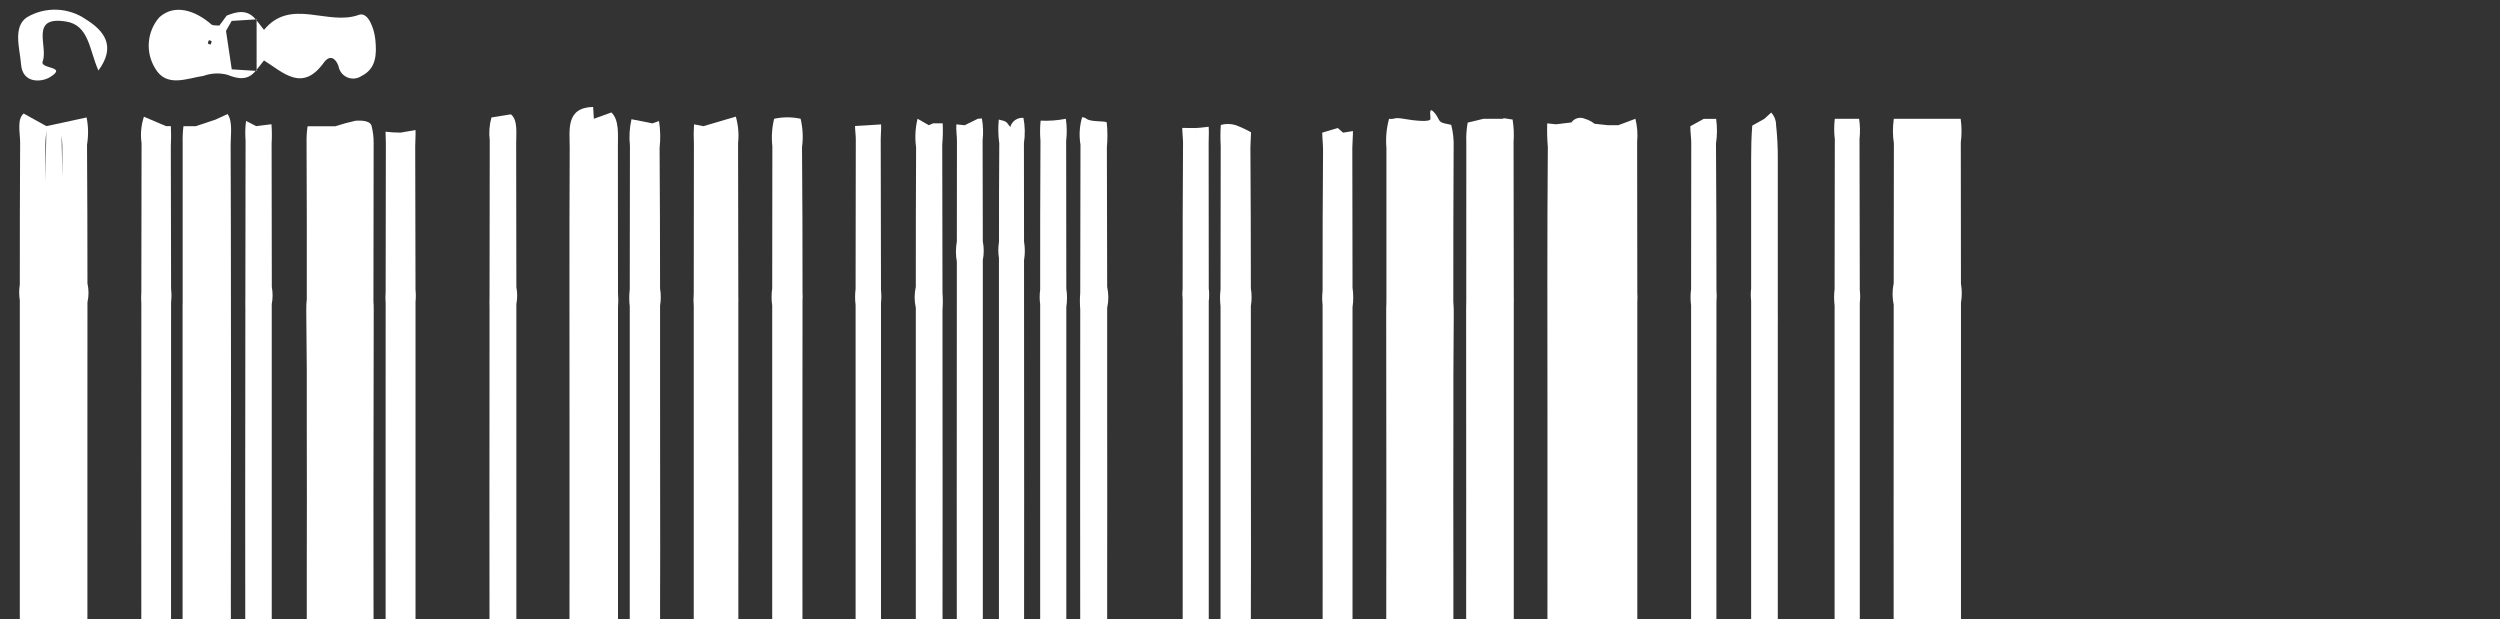<svg width="222" height="55" viewBox="0 0 222 55" fill="none" xmlns="http://www.w3.org/2000/svg">
<rect x="0" y="0" width="222" height="55" fill="#333333" stroke="none"/>
<g id="Frame" clip-path="url(#clip0_8024_2582)">
<g id="Group 183">
<g id="Group 179">
<path id="Path 813" d="M20.068 2.742C20.238 2.447 20.407 2.152 20.575 1.856L22.707 1.723C21.966 0.812 21.061 1.012 20.131 1.386L19.474 2.275C19.232 2.242 18.917 2.295 18.763 2.163C17.336 0.921 15.492 0.309 14.14 1.544C13.607 2.159 13.285 2.928 13.218 3.739C13.151 4.549 13.344 5.36 13.769 6.054C14.769 7.81 16.592 6.954 18.069 6.738C18.749 6.491 19.489 6.456 20.19 6.638C21.102 7.007 21.99 7.184 22.701 6.29L20.58 6.158L20.068 2.742ZM18.689 3.964C18.607 3.926 18.459 3.889 18.456 3.846C18.472 3.745 18.508 3.648 18.562 3.561C18.645 3.601 18.795 3.636 18.796 3.677C18.779 3.779 18.742 3.876 18.689 3.964Z" fill="white"/>
<path id="Path 819" d="M7.642 1.728C6.878 1.198 5.979 0.898 5.05 0.862C4.121 0.827 3.202 1.058 2.4 1.528C1.118 2.385 1.757 4.29 1.872 5.728C2.01 7.448 3.698 7.293 4.405 6.869C6.1 5.85 3.514 6.162 3.789 5.45C4.302 4.143 2.589 1.373 5.876 1.913C7.917 2.25 7.922 4.436 8.74 6.261C10.345 4.081 9.228 2.722 7.642 1.728Z" fill="white"/>
<path id="Path 828" d="M22.788 1.818V1.718L22.707 1.723C22.721 1.74 22.735 1.751 22.749 1.769L22.788 1.818Z" fill="white"/>
<path id="Path 829" d="M28.754 5.563C29.302 4.8 29.834 5.192 30.064 5.89C30.102 6.107 30.194 6.31 30.331 6.482C30.468 6.653 30.646 6.788 30.848 6.874C31.051 6.959 31.271 6.992 31.49 6.971C31.709 6.949 31.918 6.873 32.1 6.749C33.415 6.101 33.457 4.821 33.333 3.543C33.233 2.508 32.679 1.022 31.87 1.318C29.11 2.331 25.823 -0.24 23.444 2.653C23.225 2.373 23.006 2.096 22.787 1.817V6.199L23.444 5.365C25.172 6.455 26.852 8.21 28.754 5.563Z" fill="white"/>
<path id="Path 830" d="M22.707 6.292L22.788 6.297V6.197L22.751 6.243C22.736 6.263 22.722 6.274 22.707 6.292Z" fill="white"/>
<path id="Path 831" d="M134.319 10.615C134.109 10.588 133.95 10.564 133.879 10.549C133.429 10.449 133.466 10.549 133.466 10.549H131.732L130.332 10.886C130.225 11.47 130.184 12.063 130.209 12.656C130.203 17.342 130.201 22.027 130.204 26.712C130.194 26.961 130.193 27.212 130.193 27.467C130.193 33.049 130.195 38.631 130.199 44.213C130.203 49.795 130.201 55.376 130.193 60.957C130.193 61.21 130.193 61.464 130.204 61.712C130.208 66.398 130.21 71.083 130.209 75.768C130.184 76.361 130.225 76.954 130.332 77.538L131.732 77.877H133.466C133.466 77.877 133.429 77.977 133.879 77.877C133.949 77.86 134.109 77.837 134.319 77.809C134.425 77.152 134.453 76.486 134.405 75.822C134.422 71.269 134.428 66.715 134.423 62.162C134.433 61.905 134.428 61.641 134.423 61.376C134.423 58.079 134.423 54.781 134.423 51.484C134.423 49.06 134.423 46.636 134.423 44.213C134.423 41.79 134.423 39.365 134.423 36.94C134.423 33.643 134.423 30.345 134.423 27.048C134.428 26.783 134.433 26.519 134.423 26.262C134.423 21.709 134.417 17.156 134.405 12.604C134.453 11.94 134.425 11.273 134.319 10.615Z" fill="white"/>
<path id="Path 832" d="M20.213 10.126L19.125 10.626L17.391 11.204H16.291C16.231 11.691 16.208 12.181 16.221 12.67C16.215 17.377 16.215 22.084 16.221 26.791C16.221 26.919 16.215 27.047 16.215 27.177C16.215 32.857 16.215 38.536 16.215 44.214C16.215 49.893 16.215 55.572 16.215 61.251C16.215 61.381 16.215 61.509 16.221 61.637C16.221 66.344 16.221 71.051 16.221 75.758C16.208 76.247 16.231 76.737 16.291 77.222H17.391L19.125 77.8L20.213 78.3C20.685 77.589 20.475 76.456 20.48 75.531C20.506 70.851 20.515 66.17 20.507 61.488C20.507 61.361 20.507 61.235 20.507 61.107C20.497 55.477 20.497 49.846 20.507 44.216C20.517 38.586 20.517 32.955 20.507 27.323C20.507 27.195 20.507 27.069 20.507 26.943C20.507 22.263 20.498 17.582 20.48 12.9C20.475 11.967 20.685 10.837 20.213 10.126Z" fill="white"/>
<path id="Path 833" d="M65.563 36.669C65.563 33.433 65.563 30.195 65.563 26.957C65.571 26.736 65.573 26.514 65.563 26.298C65.563 21.77 65.556 17.24 65.541 12.71C65.627 11.92 65.559 11.12 65.341 10.355L62.462 11.204L61.631 11.042C61.593 11.617 61.59 12.193 61.619 12.767C61.611 17.187 61.606 21.605 61.605 26.021C61.574 26.421 61.574 26.822 61.605 27.221C61.601 32.884 61.601 38.546 61.605 44.208C61.609 49.87 61.609 55.532 61.605 61.194C61.574 61.594 61.574 61.995 61.605 62.394C61.611 66.814 61.615 71.232 61.619 75.648C61.59 76.223 61.593 76.799 61.631 77.373L62.464 77.212L65.343 78.062C65.561 77.297 65.629 76.497 65.543 75.706C65.564 71.178 65.571 66.648 65.565 62.118C65.575 61.902 65.573 61.681 65.565 61.459C65.565 58.223 65.565 54.985 65.565 51.747C65.565 49.233 65.574 46.718 65.571 44.205C65.568 41.692 65.566 39.184 65.563 36.669Z" fill="white"/>
<path id="Path 834" d="M71.094 10.546C70.32 10.377 69.519 10.377 68.745 10.546C68.547 11.345 68.493 12.173 68.585 12.991C68.577 17.191 68.573 21.394 68.572 25.6C68.499 26.11 68.499 26.627 68.572 27.136C68.567 32.828 68.567 38.52 68.572 44.211C68.567 49.903 68.567 55.594 68.572 61.285C68.499 61.795 68.499 62.312 68.572 62.822C68.578 67.022 68.582 71.225 68.585 75.431C68.493 76.248 68.547 77.076 68.745 77.874C69.519 78.043 70.32 78.043 71.094 77.874C71.293 77.048 71.335 76.192 71.219 75.35C71.257 71.05 71.264 66.757 71.264 62.461C71.28 62.218 71.28 61.974 71.264 61.731C71.264 58.305 71.262 54.879 71.256 51.454C71.256 51.193 71.256 50.931 71.256 50.669C71.256 48.516 71.256 46.362 71.256 44.209C71.256 42.056 71.256 39.902 71.256 37.748C71.256 37.487 71.256 37.225 71.256 36.963C71.256 33.538 71.259 30.113 71.264 26.687C71.28 26.444 71.28 26.2 71.264 25.957C71.264 21.657 71.258 17.363 71.219 13.067C71.335 12.226 71.292 11.371 71.094 10.546Z" fill="white"/>
<path id="Path 835" d="M15.192 26.826C15.238 26.436 15.238 26.042 15.192 25.652C15.192 21.433 15.184 17.215 15.168 12.996C15.201 12.399 15.203 11.8 15.173 11.203H14.75L12.779 10.364C12.529 11.125 12.458 11.934 12.571 12.727C12.559 17.122 12.552 21.516 12.551 25.909C12.526 26.275 12.526 26.643 12.551 27.009C12.544 32.742 12.542 38.476 12.545 44.209C12.547 49.942 12.55 55.676 12.551 61.409C12.526 61.775 12.526 62.143 12.551 62.509C12.557 66.904 12.564 71.298 12.57 75.692C12.457 76.485 12.528 77.293 12.778 78.054L14.75 77.216H15.173C15.201 76.62 15.198 76.023 15.164 75.428C15.183 71.209 15.191 66.991 15.188 62.772C15.234 62.382 15.234 61.989 15.188 61.599C15.188 58.095 15.188 54.591 15.188 51.088V51.059C15.188 48.776 15.188 46.494 15.188 44.212C15.188 41.93 15.188 39.647 15.188 37.364V37.336C15.188 33.833 15.19 30.329 15.192 26.826Z" fill="white"/>
<path id="Path 836" d="M24.137 25.48C24.137 21.236 24.131 16.992 24.119 12.747C24.155 12.176 24.15 11.604 24.106 11.033L22.748 11.201L21.848 10.74C21.774 11.312 21.76 11.89 21.807 12.464C21.796 17.116 21.79 21.767 21.788 26.419C21.775 26.765 21.788 27.119 21.788 27.429V27.476C21.778 33.055 21.773 38.634 21.773 44.212C21.773 49.791 21.776 55.369 21.782 60.946V60.993C21.782 61.302 21.771 61.656 21.782 62.004C21.788 66.654 21.794 71.306 21.801 75.958C21.754 76.533 21.768 77.111 21.842 77.683L22.742 77.22L24.1 77.389C24.144 76.819 24.149 76.246 24.113 75.675C24.127 71.431 24.133 67.187 24.131 62.943C24.227 62.44 24.227 61.923 24.131 61.42C24.131 58.087 24.131 54.751 24.131 51.411V50.974C24.131 48.72 24.131 46.466 24.131 44.211C24.131 41.957 24.131 39.702 24.131 37.447V37.011C24.131 33.678 24.131 30.341 24.131 27.001C24.229 26.499 24.231 25.983 24.137 25.48Z" fill="white"/>
<path id="Path 837" d="M36.897 25.72C36.897 21.477 36.888 17.235 36.871 12.993C36.871 12.561 36.916 12.04 36.9 11.546L35.576 11.776C35.129 11.774 34.682 11.748 34.238 11.697C34.238 12.06 34.264 12.423 34.264 12.728C34.252 17.117 34.246 21.504 34.246 25.89C34.22 26.242 34.22 26.596 34.246 26.948C34.239 32.702 34.237 38.454 34.241 44.206C34.244 49.958 34.246 55.711 34.246 61.463C34.22 61.815 34.22 62.169 34.246 62.521C34.251 66.909 34.257 71.296 34.264 75.683C34.264 75.99 34.24 76.351 34.238 76.714C34.682 76.663 35.129 76.637 35.576 76.636L36.901 76.869C36.916 76.377 36.869 75.856 36.872 75.422C36.892 71.181 36.901 66.939 36.898 62.697C36.935 62.337 36.935 61.975 36.898 61.615C36.898 58.105 36.898 54.593 36.898 51.082C36.898 48.789 36.898 46.498 36.898 44.206C36.898 41.915 36.898 39.622 36.898 37.328C36.898 33.818 36.898 30.306 36.898 26.795C36.935 26.438 36.934 26.078 36.897 25.72Z" fill="white"/>
<path id="Path 838" d="M58.614 25.614C58.614 21.452 58.6 17.29 58.572 13.126C58.662 12.334 58.644 11.534 58.52 10.747L57.928 10.955L56.075 10.588C55.9 11.359 55.854 12.153 55.938 12.939C55.928 17.192 55.922 21.444 55.922 25.696C55.862 26.201 55.862 26.712 55.922 27.217C55.916 32.884 55.916 38.549 55.922 44.212C55.929 49.876 55.929 55.541 55.922 61.207C55.862 61.712 55.862 62.223 55.922 62.728C55.928 66.98 55.933 71.232 55.938 75.485C55.854 76.271 55.9 77.065 56.075 77.836L57.928 77.468L58.52 77.676C58.644 76.889 58.662 76.089 58.572 75.297C58.608 71.135 58.623 66.973 58.614 62.811C58.697 62.3 58.697 61.779 58.614 61.267C58.614 58.811 58.614 56.355 58.614 53.899C58.626 50.67 58.628 47.441 58.62 44.212C58.613 40.983 58.611 37.754 58.614 34.524C58.614 32.068 58.614 29.612 58.614 27.156C58.697 26.645 58.697 26.125 58.614 25.614Z" fill="white"/>
<path id="Path 839" d="M87.274 21.446C87.274 18.46 87.269 15.474 87.255 12.488C87.329 11.832 87.308 11.168 87.191 10.517C86.979 10.532 86.823 10.548 86.823 10.548L85.666 11.121L84.922 11.042C84.894 11.542 84.978 12.1 84.977 12.542C84.972 15.509 84.969 18.476 84.968 21.442C84.86 22.041 84.86 22.654 84.968 23.253C84.96 30.24 84.957 37.228 84.959 44.216C84.961 51.204 84.964 58.191 84.968 65.178C84.86 65.777 84.86 66.391 84.968 66.99C84.972 69.957 84.975 72.924 84.977 75.89C84.977 76.327 84.894 76.89 84.922 77.384L85.666 77.306L86.823 77.879C86.823 77.879 86.979 77.893 87.191 77.908C87.307 77.258 87.329 76.595 87.255 75.939C87.269 72.953 87.27 69.966 87.274 66.981C87.381 66.437 87.381 65.878 87.274 65.334C87.274 61.539 87.274 57.743 87.274 53.947C87.278 50.704 87.278 47.46 87.274 44.216C87.27 40.972 87.27 37.728 87.274 34.483C87.274 30.688 87.274 26.892 87.274 23.096C87.382 22.551 87.382 21.991 87.274 21.446Z" fill="white"/>
<path id="Path 840" d="M174.132 25.197C174.127 21.014 174.122 16.833 174.119 12.652C174.209 11.955 174.205 11.248 174.107 10.552H168.171C168.064 11.279 168.066 12.018 168.177 12.745C168.166 16.878 168.16 21.012 168.16 25.145C168.027 25.78 168.027 26.436 168.16 27.072C168.151 33.411 168.149 39.75 168.154 46.09C168.159 52.43 168.161 58.769 168.16 65.108C168.027 65.743 168.027 66.399 168.16 67.034C168.165 71.167 168.171 75.301 168.177 79.434C168.066 80.161 168.064 80.9 168.171 81.627H170.418C170.534 80.933 170.551 80.226 170.467 79.527C170.473 78.206 170.472 76.884 170.476 75.563L170.576 75.87H171.301V76.398H171.922C171.927 77.398 171.922 78.39 171.932 79.386C171.815 80.128 171.807 80.882 171.909 81.626H174.109C174.207 80.93 174.211 80.223 174.121 79.526C174.129 75.345 174.133 71.163 174.134 66.982C174.229 66.428 174.229 65.863 174.134 65.309C174.141 58.904 174.141 52.499 174.134 46.092C174.127 39.685 174.127 33.279 174.134 26.874C174.229 26.319 174.229 25.752 174.132 25.197Z" fill="white"/>
<path id="Path 841" d="M165.088 10.548H162.931C162.856 11.148 162.856 11.755 162.931 12.354C162.919 16.789 162.913 21.225 162.913 25.66C162.852 26.144 162.852 26.634 162.913 27.118C162.907 32.816 162.907 38.514 162.913 44.213C162.92 49.912 162.92 55.609 162.913 61.306C162.852 61.79 162.852 62.28 162.913 62.764C162.919 67.199 162.925 71.635 162.931 76.07C162.856 76.67 162.856 77.277 162.931 77.877H165.088C165.179 77.283 165.192 76.68 165.125 76.083C165.146 71.616 165.154 67.147 165.149 62.676C165.192 62.29 165.192 61.9 165.149 61.514C165.149 58.151 165.149 54.787 165.149 51.422V50.745C165.149 48.568 165.149 46.39 165.149 44.212C165.149 42.034 165.149 39.856 165.149 37.679V37C165.149 33.637 165.149 30.273 165.149 26.908C165.192 26.523 165.192 26.134 165.149 25.748C165.149 21.278 165.141 16.809 165.125 12.34C165.191 11.744 165.179 11.141 165.088 10.548Z" fill="white"/>
<path id="Path 842" d="M31.592 77.717C31.834 77.717 32.833 77.804 32.992 77.265C33.127 76.743 33.19 76.204 33.179 75.665C33.167 71.004 33.162 66.344 33.162 61.682C33.18 61.451 33.186 61.204 33.186 60.945C33.169 55.37 33.161 49.794 33.162 44.217C33.163 38.641 33.17 33.064 33.186 27.488C33.186 27.229 33.18 26.988 33.162 26.751C33.167 22.09 33.173 17.43 33.179 12.769C33.19 12.23 33.127 11.691 32.992 11.169C32.834 10.628 31.834 10.717 31.592 10.717C30.978 10.851 30.372 11.016 29.776 11.212H27.312C27.241 11.702 27.211 12.198 27.223 12.693C27.245 17.318 27.252 21.943 27.243 26.569C27.208 26.895 27.192 27.222 27.196 27.549C27.219 29.255 27.231 30.962 27.241 32.67C27.241 34.103 27.241 35.536 27.241 36.97C27.241 39.384 27.244 41.798 27.251 44.212C27.245 46.626 27.242 49.04 27.241 51.453C27.241 52.886 27.241 54.319 27.241 55.753C27.231 57.459 27.219 59.166 27.196 60.874C27.192 61.201 27.208 61.528 27.243 61.853C27.243 66.479 27.236 71.105 27.223 75.73C27.211 76.229 27.24 76.728 27.312 77.221H29.776C30.372 77.418 30.978 77.584 31.592 77.717Z" fill="white"/>
<path id="Path 843" d="M129.054 26.771C129.05 22.212 129.06 17.652 129.083 13.092C129.11 12.416 129.037 11.741 128.866 11.086L128.266 10.954C127.666 10.824 127.853 10.543 127.357 9.984C126.861 9.425 127.027 10.211 127.027 10.548C127.027 10.885 125.541 10.708 124.632 10.548C123.723 10.388 123.888 10.625 123.35 10.548C123.118 11.382 123.038 12.251 123.114 13.113C123.114 17.675 123.114 22.236 123.114 26.797C123.095 27.143 123.094 27.511 123.095 27.897C123.105 33.337 123.11 38.777 123.109 44.217C123.108 49.657 123.104 55.097 123.095 60.536C123.095 60.917 123.095 61.285 123.114 61.636C123.114 66.198 123.114 70.76 123.114 75.32C123.038 76.183 123.118 77.052 123.35 77.886C123.888 77.809 123.726 78.046 124.632 77.886C125.538 77.726 127.027 77.551 127.027 77.886C127.027 78.221 126.862 79.005 127.357 78.448C127.852 77.891 127.666 77.61 128.266 77.478L128.866 77.346C129.037 76.692 129.11 76.016 129.083 75.341C129.052 70.782 129.043 66.222 129.054 61.661C129.087 61.281 129.1 60.9 129.094 60.519C129.076 58.719 129.065 56.919 129.061 55.119C129.061 53.895 129.061 52.672 129.061 51.449C129.061 49.042 129.058 46.634 129.053 44.225C129.048 41.816 129.05 39.408 129.061 37.001C129.061 35.777 129.061 34.554 129.061 33.331C129.068 31.531 129.079 29.731 129.094 27.931C129.101 27.544 129.087 27.157 129.054 26.771Z" fill="white"/>
<path id="Path 844" d="M54.869 75.421C54.876 71.092 54.879 66.763 54.878 62.434C54.912 61.984 54.912 61.532 54.878 61.081C54.882 55.459 54.882 49.836 54.878 44.213C54.874 38.59 54.874 32.967 54.878 27.343C54.912 26.893 54.912 26.441 54.878 25.991C54.878 21.662 54.875 17.332 54.869 13.002C54.869 11.926 54.993 10.663 54.294 9.985L52.735 10.548L52.67 9.495C50.21 9.553 50.596 11.568 50.59 13.118C50.57 17.59 50.562 22.061 50.568 26.534C50.568 26.643 50.568 26.751 50.568 26.862C50.568 30.114 50.57 33.367 50.573 36.62C50.573 39.154 50.573 41.684 50.573 44.212C50.573 46.74 50.573 49.27 50.573 51.803C50.573 55.056 50.572 58.309 50.568 61.562C50.568 61.672 50.568 61.782 50.568 61.89C50.568 66.362 50.576 70.833 50.59 75.304C50.596 76.854 50.21 78.869 52.67 78.928L52.735 77.875L54.291 78.437C54.993 77.76 54.868 76.498 54.869 75.421Z" fill="white"/>
<path id="Path 845" d="M83.711 10.952H82.861L82.478 11.118L81.478 10.545C81.276 11.383 81.232 12.251 81.35 13.105C81.329 17.227 81.321 21.348 81.324 25.468C81.186 26.081 81.186 26.716 81.324 27.329C81.324 30.552 81.324 33.775 81.324 36.999V37.683C81.324 39.858 81.322 42.035 81.319 44.211C81.316 46.388 81.317 48.564 81.324 50.739V51.421C81.324 54.645 81.324 57.869 81.324 61.092C81.186 61.705 81.186 62.34 81.324 62.953C81.324 67.073 81.333 71.194 81.35 75.314C81.232 76.168 81.276 77.037 81.478 77.875L82.478 77.302L82.861 77.467H83.711C83.741 76.837 83.728 76.206 83.671 75.577C83.685 71.19 83.692 66.802 83.693 62.415C83.733 61.91 83.733 61.403 83.693 60.898C83.7 55.334 83.703 49.771 83.702 44.208C83.701 38.645 83.698 33.082 83.693 27.518C83.733 27.013 83.733 26.505 83.693 26C83.686 21.613 83.679 17.226 83.671 12.839C83.728 12.212 83.741 11.581 83.711 10.952Z" fill="white"/>
<path id="Path 846" d="M145.378 75.842C145.388 71.382 145.393 66.923 145.393 62.464C145.411 62.164 145.411 61.864 145.393 61.564C145.398 55.78 145.398 49.996 145.393 44.211C145.388 38.426 145.388 32.642 145.393 26.857C145.411 26.557 145.411 26.257 145.393 25.957C145.389 21.498 145.384 17.039 145.378 12.579C145.442 11.898 145.39 11.212 145.225 10.548L143.707 11.119H142.792L141.597 10.99C141.339 10.79 141.047 10.639 140.734 10.547C140.528 10.454 140.296 10.435 140.078 10.494C139.86 10.554 139.67 10.687 139.54 10.872L138.174 11.037C138.174 11.037 137.852 11.005 137.391 10.956C137.37 11.662 137.389 12.369 137.447 13.073C137.381 21.046 137.415 29.02 137.415 36.993C137.415 39.398 137.415 41.804 137.415 44.211C137.415 46.618 137.415 49.024 137.415 51.429C137.415 59.402 137.38 67.375 137.447 75.348C137.389 76.052 137.37 76.76 137.391 77.466L138.174 77.387L139.54 77.551C139.67 77.736 139.86 77.87 140.078 77.929C140.296 77.989 140.528 77.97 140.734 77.877C141.046 77.784 141.339 77.633 141.597 77.434L142.792 77.305H143.707L145.225 77.875C145.39 77.211 145.442 76.524 145.378 75.842Z" fill="white"/>
<path id="Path 847" d="M98.291 75.346C98.313 71.213 98.321 67.079 98.317 62.946C98.454 62.333 98.454 61.697 98.317 61.084C98.317 57.871 98.317 54.659 98.317 51.446C98.317 51.246 98.317 51.046 98.317 50.846C98.317 48.636 98.318 46.424 98.322 44.212C98.325 42 98.323 39.788 98.317 37.577C98.317 37.377 98.317 37.177 98.317 36.977C98.317 33.764 98.317 30.552 98.317 27.339C98.454 26.726 98.454 26.09 98.317 25.477C98.317 21.344 98.308 17.21 98.291 13.077C98.358 12.35 98.354 11.617 98.28 10.89C98.243 10.697 96.893 10.871 96.48 10.546C96.367 10.462 96.231 10.414 96.091 10.409C95.859 11.203 95.81 12.039 95.947 12.854C95.933 17.23 95.925 21.605 95.925 25.981C95.884 26.48 95.884 26.982 95.925 27.481C95.918 33.059 95.915 38.638 95.917 44.217C95.918 49.797 95.921 55.375 95.925 60.953C95.884 61.452 95.884 61.954 95.925 62.453C95.931 66.829 95.939 71.204 95.947 75.58C95.81 76.395 95.859 77.23 96.091 78.023C96.232 78.018 96.368 77.97 96.482 77.885C96.893 77.56 98.243 77.734 98.282 77.541C98.356 76.811 98.359 76.076 98.291 75.346Z" fill="white"/>
<path id="Path 848" d="M157.868 27.7C157.868 23.157 157.868 18.614 157.868 14.07C157.874 13.076 157.823 12.082 157.715 11.094C157.714 10.686 157.56 10.293 157.282 9.994L156.674 10.552L155.601 11.152C155.52 12.144 155.501 13.14 155.501 14.135C155.497 17.964 155.497 21.791 155.501 25.618C155.458 25.984 155.458 26.353 155.501 26.718C155.501 30.112 155.501 33.507 155.501 36.903V51.517C155.501 54.911 155.501 58.306 155.501 61.702C155.458 62.068 155.458 62.437 155.501 62.802C155.501 66.629 155.501 70.457 155.501 74.285C155.501 75.279 155.518 76.277 155.601 77.268L156.674 77.868L157.282 78.425C157.56 78.126 157.714 77.733 157.715 77.325C157.823 76.337 157.874 75.343 157.868 74.349C157.868 69.806 157.868 65.263 157.868 60.719C157.877 60.35 157.868 59.979 157.868 59.61C157.868 54.477 157.868 49.343 157.868 44.21C157.868 39.077 157.868 33.944 157.868 28.81C157.872 28.437 157.877 28.069 157.868 27.7Z" fill="white"/>
<path id="Path 849" d="M111.076 25.601C111.076 21.436 111.063 17.27 111.036 13.101C111.036 12.701 111.086 12.219 111.092 11.748C110.658 11.503 110.206 11.292 109.74 11.117C109.308 10.979 108.844 10.971 108.408 11.095C108.365 11.716 108.362 12.338 108.399 12.959C108.389 17.206 108.384 21.452 108.384 25.697C108.325 26.193 108.325 26.694 108.384 27.19C108.377 32.864 108.377 38.539 108.384 44.214C108.391 49.889 108.391 55.564 108.384 61.238C108.325 61.733 108.325 62.234 108.384 62.729C108.389 66.976 108.394 71.222 108.399 75.467C108.362 76.086 108.365 76.707 108.408 77.326C108.845 77.449 109.308 77.441 109.74 77.304C110.206 77.129 110.658 76.917 111.092 76.671C111.086 76.199 111.032 75.716 111.036 75.318C111.069 71.152 111.083 66.986 111.076 62.818C111.163 62.293 111.163 61.757 111.076 61.231C111.076 58.916 111.076 56.6 111.076 54.284C111.089 50.925 111.091 47.567 111.082 44.209C111.086 40.85 111.084 37.492 111.076 34.134C111.076 31.819 111.076 29.503 111.076 27.186C111.163 26.661 111.163 26.126 111.076 25.601Z" fill="white"/>
<path id="Path 850" d="M120.086 75.294C120.097 71.155 120.103 67.016 120.104 62.877C120.189 62.3 120.189 61.713 120.104 61.136C120.111 55.494 120.111 49.852 120.104 44.211C120.097 38.57 120.097 32.928 120.104 27.285C120.189 26.708 120.189 26.121 120.104 25.544C120.097 21.405 120.091 17.266 120.086 13.127C120.086 12.695 120.145 12.155 120.142 11.638L119.268 11.78L118.791 11.367L117.415 11.78C117.423 12.321 117.49 12.885 117.487 13.34C117.452 17.497 117.446 21.653 117.446 25.81C117.398 26.238 117.398 26.669 117.446 27.096C117.446 30.375 117.448 33.654 117.452 36.933V37.502C117.452 39.739 117.45 41.975 117.447 44.211C117.444 46.447 117.445 48.684 117.452 50.92V51.489C117.452 54.769 117.45 58.047 117.446 61.326C117.398 61.754 117.398 62.185 117.446 62.612C117.446 66.768 117.452 70.925 117.487 75.081C117.487 75.536 117.423 76.102 117.415 76.643L118.791 77.056L119.268 76.643L120.142 76.785C120.145 76.268 120.085 75.726 120.086 75.294Z" fill="white"/>
<path id="Path 851" d="M45.37 10.152L43.641 10.432C43.456 11.09 43.404 11.779 43.489 12.457C43.477 17.069 43.471 21.681 43.471 26.293C43.452 26.662 43.471 27.044 43.471 27.381C43.464 32.991 43.461 38.601 43.462 44.212C43.462 49.823 43.465 55.433 43.471 61.043C43.471 61.378 43.453 61.761 43.471 62.13C43.476 66.742 43.482 71.354 43.489 75.965C43.406 76.644 43.459 77.334 43.646 77.992L45.375 78.271C46.009 77.761 45.834 76.555 45.836 75.697C45.85 71.439 45.855 67.181 45.853 62.924C45.948 62.427 45.948 61.916 45.853 61.419C45.853 58.086 45.853 54.752 45.853 51.419V51.05C45.853 48.77 45.853 46.491 45.853 44.212C45.853 41.933 45.853 39.654 45.853 37.373V37.003C45.853 33.67 45.853 30.336 45.853 27.003C45.948 26.505 45.948 25.994 45.853 25.496C45.853 21.239 45.847 16.982 45.836 12.725C45.829 11.873 46.004 10.662 45.37 10.152Z" fill="white"/>
<path id="Path 852" d="M90.925 75.711C90.931 72.8 90.934 69.889 90.934 66.978C91.028 66.427 91.028 65.865 90.934 65.314C90.943 58.281 90.946 51.247 90.944 44.214C90.942 37.181 90.939 30.147 90.934 23.114C91.028 22.564 91.028 22.001 90.934 21.451C90.93 18.54 90.927 15.629 90.925 12.718C91.039 11.971 91.025 11.21 90.882 10.468C90.622 10.443 90.361 10.511 90.146 10.661C89.932 10.81 89.778 11.032 89.711 11.285L89.463 10.954C89.263 10.683 88.856 10.693 88.694 10.613C88.622 11.317 88.635 12.027 88.735 12.727C88.711 15.64 88.711 18.563 88.711 21.481C88.631 21.959 88.629 22.447 88.706 22.925C88.701 27.142 88.701 31.359 88.706 35.576C88.706 38.455 88.706 41.334 88.706 44.212C88.706 47.09 88.706 49.968 88.706 52.847C88.706 57.064 88.706 61.281 88.706 65.498C88.629 65.976 88.631 66.463 88.711 66.94C88.716 69.859 88.717 72.776 88.739 75.694C88.639 76.394 88.626 77.104 88.698 77.808C88.86 77.729 89.263 77.739 89.467 77.467L89.711 77.14C89.776 77.394 89.93 77.617 90.145 77.768C90.359 77.919 90.621 77.988 90.882 77.963C91.025 77.22 91.04 76.459 90.925 75.711Z" fill="white"/>
<path id="Path 853" d="M7.766 25.165C7.766 21.059 7.753 16.953 7.728 12.847C7.862 12.045 7.849 11.226 7.691 10.429L5.448 10.916L4.123 11.201L4.031 16.158C4.031 15.028 4.031 13.897 4.031 12.766C4.031 12.319 4.131 11.733 4.131 11.206L2.104 10.083C1.48 10.583 1.793 11.844 1.788 12.653C1.766 16.86 1.756 21.067 1.759 25.274C1.685 25.733 1.685 26.202 1.759 26.661C1.759 30.587 1.759 34.512 1.759 38.437V38.824C1.759 41.245 1.759 43.667 1.759 46.088C1.759 48.509 1.759 50.931 1.759 53.352V53.739C1.759 57.664 1.759 61.589 1.759 65.514C1.685 65.973 1.685 66.442 1.759 66.901C1.759 71.108 1.768 75.315 1.788 79.523C1.793 80.331 1.48 81.591 2.104 82.093L4.123 80.974L5.448 81.26L7.691 81.746C7.849 80.949 7.862 80.13 7.728 79.328C7.756 75.223 7.768 71.118 7.766 67.011C7.891 66.458 7.891 65.885 7.766 65.332C7.766 61.441 7.764 57.548 7.761 53.654C7.761 51.133 7.761 48.611 7.761 46.089C7.761 43.567 7.761 41.045 7.761 38.522C7.761 34.629 7.762 30.737 7.766 26.844C7.891 26.291 7.891 25.718 7.766 25.165ZM5.537 12.965C5.537 13.89 5.537 14.816 5.537 15.741L5.467 12.011C5.499 12.351 5.539 12.685 5.537 12.965Z" fill="white"/>
<path id="Path 854" d="M107.338 61.651C107.338 55.838 107.338 50.025 107.338 44.211C107.338 38.398 107.338 32.584 107.338 26.77C107.384 26.383 107.384 25.991 107.338 25.603C107.334 21.288 107.331 16.972 107.328 12.655C107.328 12.233 107.369 11.718 107.328 11.255C106.856 11.313 106.359 11.37 106.18 11.37C106.034 11.37 105.574 11.37 104.986 11.36C104.986 11.823 105.056 12.318 105.054 12.709C105.026 17.013 105.015 21.317 105.019 25.62C104.984 25.933 104.984 26.25 105.019 26.563C105.019 29.911 105.021 33.259 105.024 36.607C105.024 37.234 105.024 37.863 105.024 38.492C105.024 40.399 105.024 42.306 105.024 44.213C105.024 46.12 105.024 48.028 105.024 49.934C105.024 50.562 105.024 51.19 105.024 51.819C105.024 55.167 105.023 58.515 105.019 61.862C104.984 62.176 104.984 62.492 105.019 62.806C105.019 67.109 105.031 71.412 105.054 75.717C105.054 76.107 104.984 76.604 104.986 77.065C105.574 77.056 106.034 77.056 106.18 77.056C106.359 77.056 106.856 77.112 107.328 77.171C107.369 76.703 107.328 76.188 107.328 75.771C107.335 71.454 107.338 67.138 107.338 62.822C107.384 62.433 107.384 62.04 107.338 61.651Z" fill="white"/>
<path id="Path 855" d="M151.293 77.876H152.393C152.495 77.146 152.491 76.405 152.38 75.676C152.416 71.333 152.43 66.99 152.421 62.646C152.454 62.317 152.454 61.986 152.421 61.657C152.421 58.359 152.419 55.061 152.415 51.762V49.777C152.415 47.922 152.415 46.067 152.415 44.212C152.415 42.358 152.415 40.502 152.415 38.645V36.665C152.415 33.367 152.417 30.069 152.421 26.77C152.454 26.441 152.454 26.11 152.421 25.781C152.421 21.439 152.407 17.096 152.38 12.753C152.491 12.024 152.495 11.283 152.393 10.553H151.293L150.102 11.207C150.096 11.707 150.184 12.266 150.183 12.693C150.173 17.019 150.168 21.345 150.169 25.669C150.106 26.148 150.106 26.634 150.169 27.113C150.164 32.814 150.164 38.514 150.169 44.213C150.174 49.913 150.174 55.613 150.169 61.313C150.106 61.792 150.106 62.277 150.169 62.756C150.173 67.082 150.178 71.408 150.183 75.732C150.183 76.16 150.096 76.715 150.102 77.218L151.293 77.876Z" fill="white"/>
<path id="Path 856" d="M78.232 25.775C78.232 21.291 78.224 16.807 78.208 12.322C78.208 11.945 78.262 11.477 78.241 11.048C77.957 11.071 77.592 11.095 77.095 11.121C76.598 11.147 76.245 11.177 75.926 11.189C75.932 11.595 75.995 12.025 75.995 12.363C75.983 16.795 75.978 21.226 75.977 25.656C75.917 26.131 75.917 26.611 75.977 27.086C75.972 32.795 75.972 38.504 75.977 44.213C75.982 49.922 75.982 55.631 75.977 61.34C75.917 61.815 75.917 62.295 75.977 62.769C75.982 67.2 75.988 71.631 75.995 76.062C75.995 76.402 75.932 76.83 75.926 77.238C76.245 77.248 76.599 77.28 77.095 77.306C77.591 77.332 77.958 77.356 78.241 77.378C78.261 76.949 78.206 76.478 78.208 76.104C78.228 71.62 78.236 67.136 78.232 62.653C78.272 62.273 78.272 61.891 78.232 61.511C78.232 58.154 78.232 54.797 78.232 51.44V50.768C78.232 48.581 78.232 46.395 78.232 44.21C78.232 42.025 78.232 39.839 78.232 37.652V36.985C78.232 33.628 78.232 30.271 78.232 26.914C78.272 26.535 78.272 26.154 78.232 25.775Z" fill="white"/>
<path id="Path 857" d="M94.689 61.166C94.694 55.515 94.694 49.864 94.689 44.212C94.683 38.56 94.683 32.908 94.689 27.257C94.771 26.715 94.771 26.163 94.689 25.621C94.684 21.252 94.68 16.883 94.675 12.515C94.753 11.861 94.743 11.2 94.647 10.548C93.909 10.693 93.158 10.749 92.407 10.714C92.347 11.31 92.343 11.911 92.394 12.508C92.371 16.914 92.361 21.319 92.367 25.724C92.308 26.155 92.308 26.593 92.367 27.024C92.367 30.164 92.367 33.303 92.367 36.442C92.367 36.987 92.367 37.533 92.367 38.079C92.367 40.124 92.367 42.168 92.367 44.213C92.367 46.258 92.367 48.302 92.367 50.346C92.367 50.892 92.367 51.438 92.367 51.984C92.367 55.123 92.367 58.262 92.367 61.401C92.308 61.832 92.308 62.27 92.367 62.701C92.367 67.106 92.376 71.511 92.394 75.917C92.343 76.514 92.347 77.115 92.407 77.711C93.158 77.677 93.909 77.733 94.647 77.878C94.743 77.227 94.753 76.565 94.675 75.911C94.684 71.542 94.689 67.173 94.689 62.805C94.771 62.262 94.771 61.709 94.689 61.166Z" fill="white"/>
</g>
</g>
</g>
<defs>
<clipPath id="clip0_8024_2582">
<rect width="220.539" height="141.309" fill="white" transform="translate(0.596 0.85)"/>
</clipPath>
</defs>
</svg>
